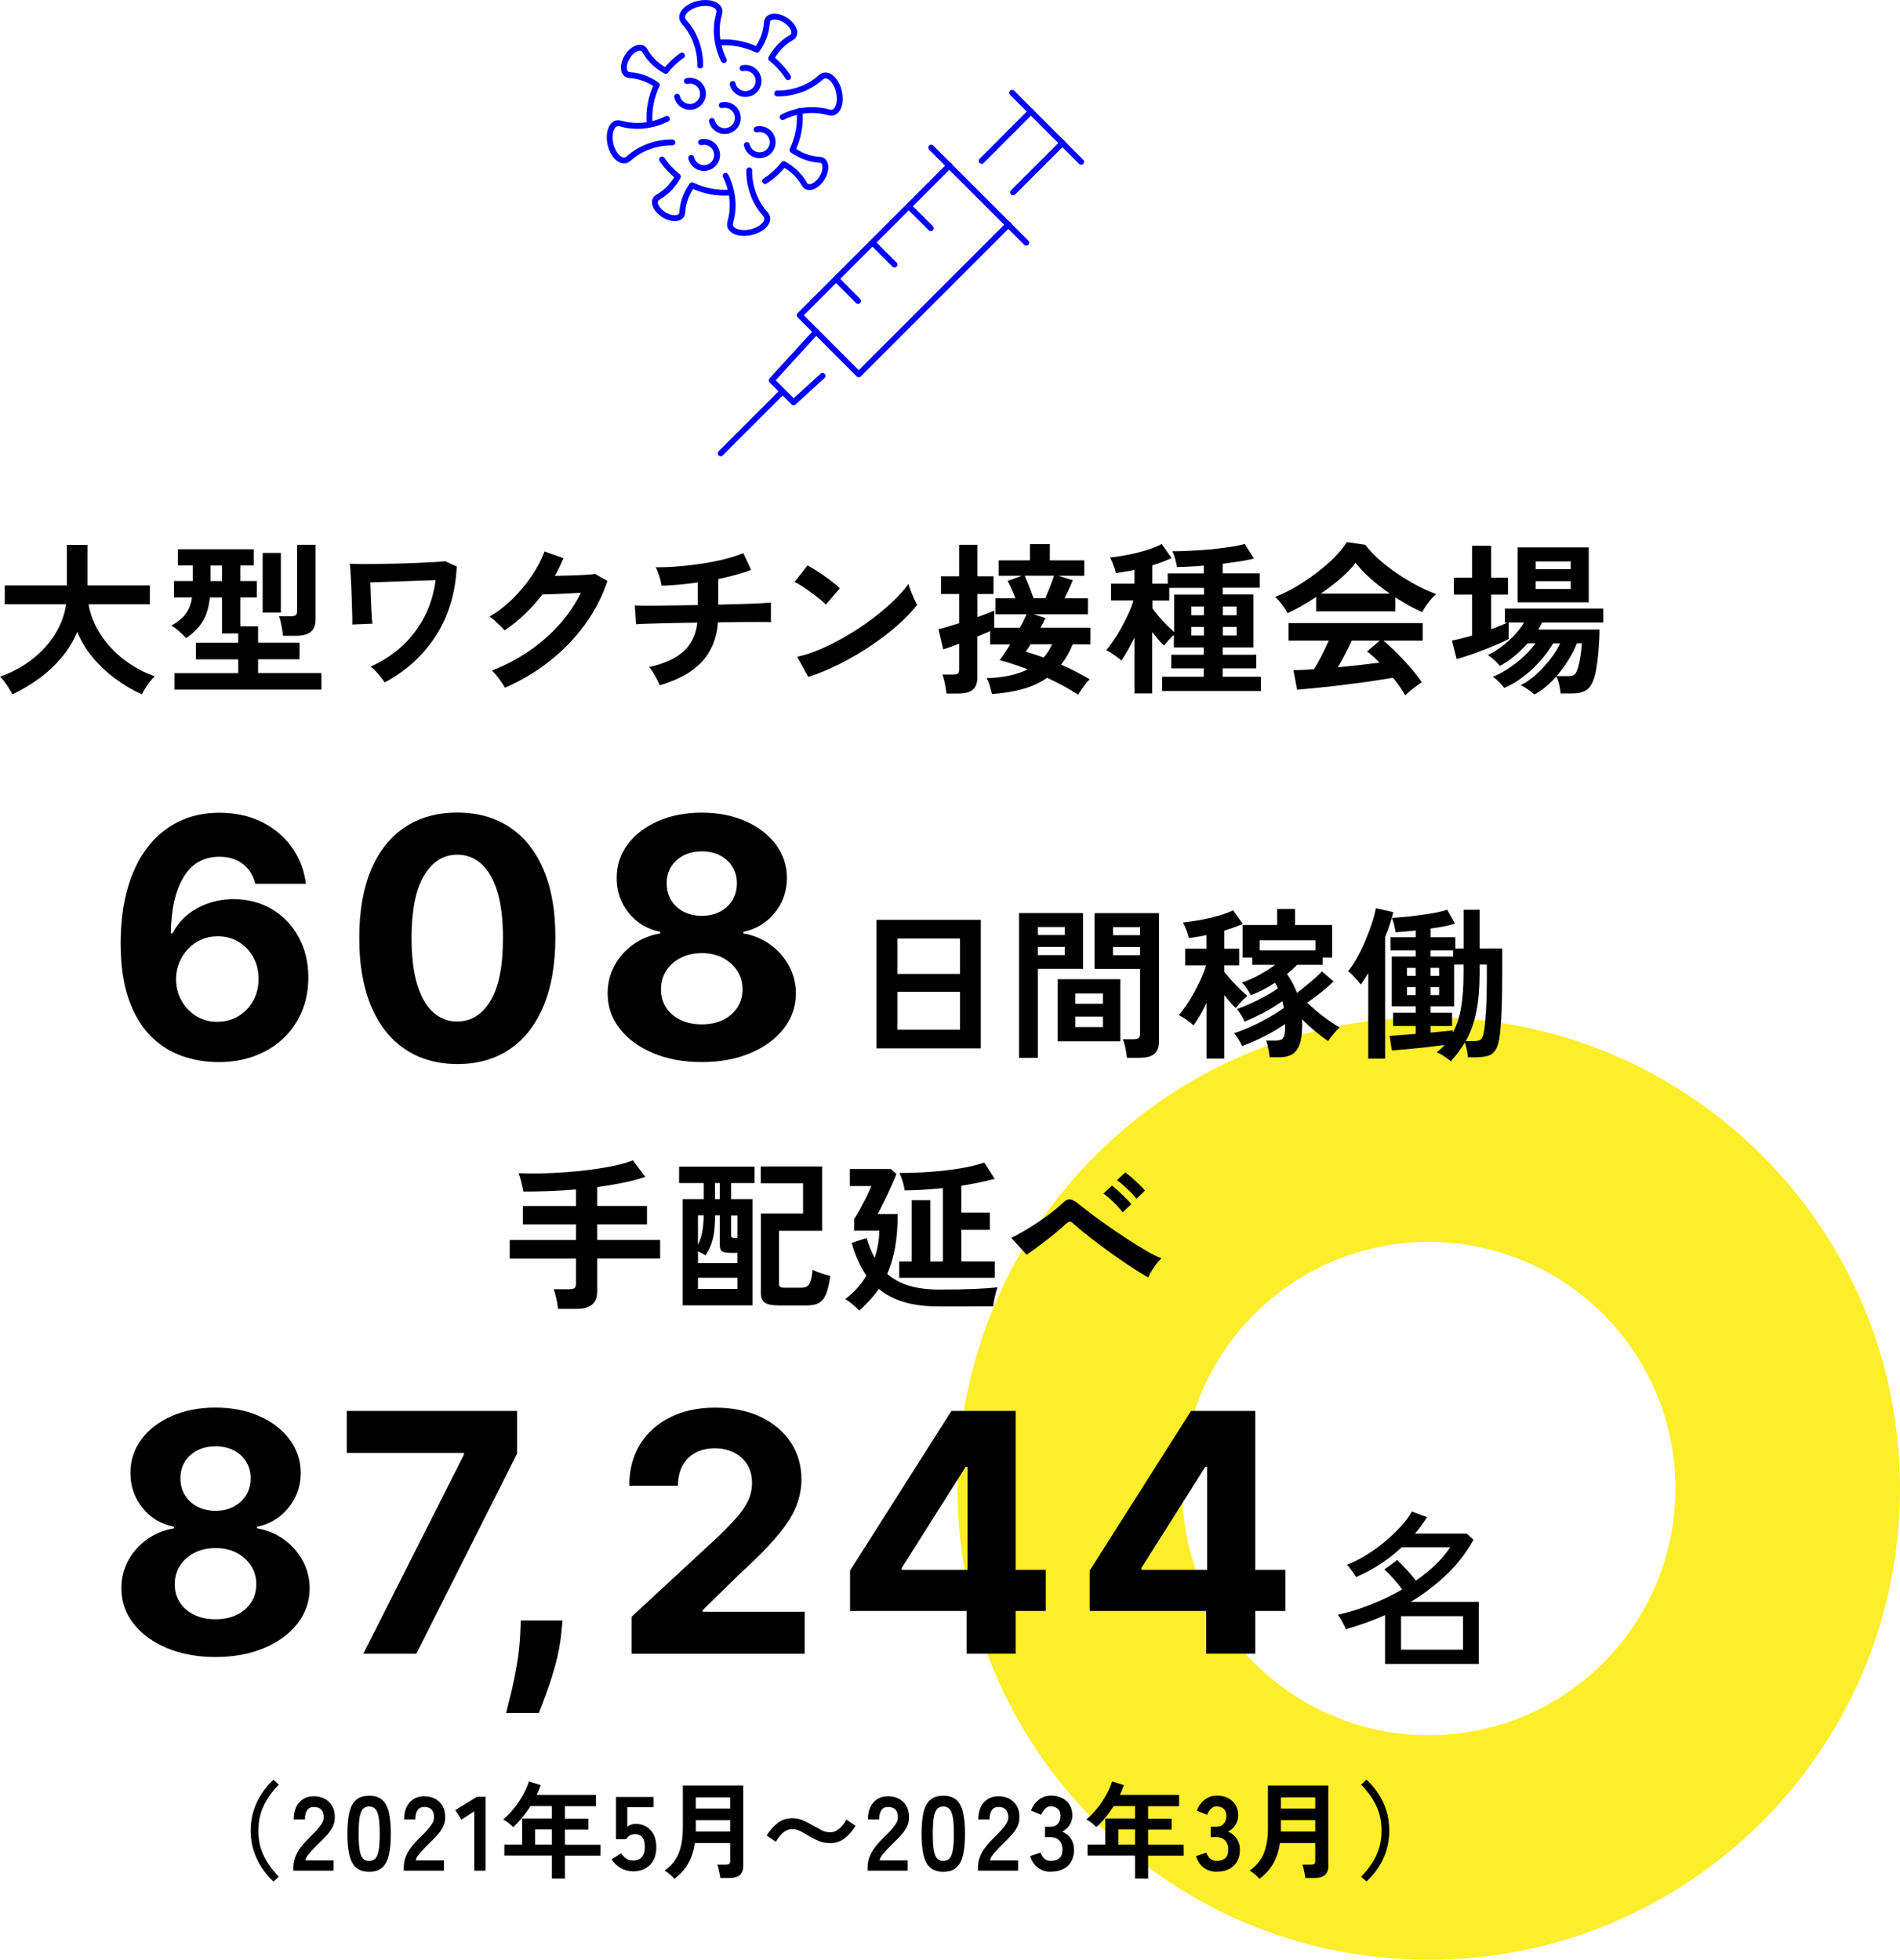 <?xml version="1.0" encoding="UTF-8"?><svg id="_レイヤー_2" xmlns="http://www.w3.org/2000/svg" width="324.44" height="334.66" viewBox="0 0 324.44 334.66"><defs><style>.cls-1{fill:none;stroke:blue;stroke-linecap:round;stroke-linejoin:round;}.cls-2{fill:#fcee2a;}</style></defs><g id="pattern"><path class="cls-2" d="M324.44,254.19c0,44.45-36.03,80.47-80.47,80.47s-80.47-36.03-80.47-80.47,36.03-80.47,80.47-80.47,80.47,36.03,80.47,80.47Zm-80.47-42.12c-23.26,0-42.12,18.86-42.12,42.12s18.86,42.12,42.12,42.12,42.12-18.86,42.12-42.12-18.86-42.12-42.12-42.12Z"/></g><g id="design"><g><path d="M2.13,118.59c-.15-.3-.35-.65-.6-1.05-.25-.4-.51-.78-.78-1.15-.27-.36-.52-.65-.74-.85,2.07-.73,3.91-1.72,5.5-2.97,1.6-1.25,2.89-2.68,3.89-4.28,1-1.61,1.63-3.3,1.89-5.1H.81v-3.22H11.42v-6.92h3.53v6.92h10.64v3.22H15.12c.3,1.75,.96,3.44,1.99,5.05,1.03,1.61,2.34,3.05,3.93,4.3,1.6,1.25,3.38,2.23,5.36,2.94-.24,.24-.51,.55-.8,.92-.29,.37-.56,.76-.81,1.16s-.44,.74-.57,1.02c-1.55-.71-3.04-1.59-4.48-2.65-1.44-1.05-2.73-2.26-3.86-3.61-1.14-1.35-2.04-2.83-2.69-4.44-.65,1.61-1.56,3.09-2.72,4.45-1.16,1.36-2.46,2.57-3.91,3.61-1.45,1.04-2.93,1.92-4.44,2.63Z"/><path d="M29.79,117.77v-2.83h10.89v-2.35h-7.22v-2.83h7.22v-1.6h-2.77v-6.13h-2.07c-.19,1.72-.61,3.1-1.27,4.14-.66,1.05-1.59,1.98-2.79,2.8-.3-.34-.69-.72-1.18-1.16-.49-.44-.93-.76-1.34-.97,1.08-.62,1.9-1.29,2.45-2.02,.55-.73,.91-1.66,1.08-2.8h-3.08v-2.8h3.22v-2.66h-2.55v-2.77h12.94v2.77h-2.27v2.66h2.8v2.8h-2.8v4.93h3.02v2.8h7.08v2.83h-7.08v2.35h10.81v2.83H29.79Zm6.16-18.54h1.96v-2.66h-1.96v2.66Zm8.9,5.38v-10.19h3.11v10.19h-3.11Zm3.47,3.95c-.02-.3-.07-.66-.14-1.09-.08-.43-.16-.85-.25-1.27-.09-.42-.2-.74-.31-.97h2.07c.37,0,.64-.06,.8-.18,.16-.12,.24-.36,.24-.71v-11.31h3.16v12.74c0,.97-.28,1.68-.83,2.13-.55,.45-1.4,.67-2.53,.67h-2.21Z"/><path d="M65.7,116.54c-.3-.43-.66-.9-1.09-1.41-.43-.51-.87-.95-1.32-1.3,2.07-.93,3.89-2.13,5.45-3.58s2.82-3.13,3.78-5.03c.96-1.89,1.58-3.94,1.86-6.15-.73,.02-1.59,.05-2.58,.08-.99,.04-2.01,.08-3.07,.11-1.05,.04-2.07,.07-3.04,.11-.97,.04-1.79,.07-2.46,.08,.02,.62,.04,1.28,.07,1.99,.03,.71,.06,1.41,.08,2.1,.03,.69,.06,1.3,.1,1.83,.04,.53,.07,.91,.11,1.13l-3.44,.14c.02-.26,.02-.74,0-1.44-.02-.7-.04-1.5-.07-2.41-.03-.91-.06-1.81-.1-2.72-.04-.9-.08-1.71-.13-2.41-.05-.7-.09-1.17-.13-1.41,.39,.04,1,.06,1.82,.07,.82,0,1.77,0,2.84-.01,1.07-.02,2.19-.04,3.36-.07,1.17-.03,2.3-.06,3.4-.11,1.1-.05,2.08-.09,2.94-.14,.86-.05,1.51-.1,1.96-.15l1.96,.9c-.24,4.61-1.45,8.58-3.63,11.91-2.17,3.33-5.07,5.96-8.69,7.88Z"/><path d="M86.2,117.44c-.13-.28-.33-.61-.59-.98s-.54-.74-.83-1.11c-.29-.36-.56-.65-.8-.85,2.26-.86,4.36-1.96,6.31-3.29,1.95-1.33,3.69-2.85,5.21-4.55,1.52-1.7,2.75-3.51,3.68-5.43-.78,.04-1.62,.08-2.51,.13-.89,.05-1.69,.08-2.42,.11-.73,.03-1.27,.04-1.62,.04-.92,1.19-1.92,2.31-3.01,3.35-1.09,1.04-2.24,1.96-3.46,2.79-.17-.21-.41-.46-.71-.76-.31-.3-.63-.6-.95-.9-.33-.3-.63-.53-.91-.7,1.38-.8,2.69-1.81,3.92-3.01,1.23-1.2,2.32-2.51,3.28-3.92,.95-1.41,1.68-2.8,2.18-4.19l3.25,1.15c-.22,.52-.46,1.04-.7,1.54s-.5,1-.78,1.48c.8-.02,1.67-.04,2.62-.07,.94-.03,1.81-.06,2.59-.11,.78-.05,1.34-.1,1.68-.15l2.1,1.2c-.88,2.65-2.17,5.14-3.88,7.48-1.71,2.33-3.72,4.42-6.05,6.24-2.32,1.83-4.86,3.33-7.6,4.51Z"/><path d="M112.65,117.02c-.11-.3-.27-.65-.48-1.05-.21-.4-.43-.79-.67-1.18-.24-.38-.47-.68-.67-.88,2.56-.56,4.51-1.45,5.87-2.66,1.35-1.21,2.14-2.86,2.37-4.93-1.62,.02-3.17,.05-4.65,.08s-2.73,.07-3.77,.1c-1.04,.03-1.71,.06-2.03,.1l-.22-3.22c.21,.02,.64,.03,1.3,.04,.66,0,1.49,0,2.48,0,.99,0,2.08-.02,3.28-.04,1.19-.02,2.43-.04,3.7-.06v-3.86c-2.24,.32-4.3,.5-6.19,.56-.04-.3-.11-.65-.22-1.05-.11-.4-.24-.8-.38-1.19-.14-.39-.28-.7-.41-.92,1.21,.02,2.5-.03,3.86-.14,1.36-.11,2.73-.27,4.09-.48,1.36-.21,2.65-.46,3.86-.77,1.21-.31,2.27-.65,3.16-1.02l1.32,2.86c-.75,.3-1.6,.58-2.56,.84-.96,.26-1.97,.5-3.04,.73v4.37c1.46-.04,2.82-.07,4.09-.11,1.27-.04,2.34-.08,3.22-.13,.88-.05,1.44-.09,1.68-.13v3.36c-.28-.02-.86-.03-1.75-.03s-1.96,0-3.23,.01c-1.27,0-2.62,.02-4.06,.04-.22,2.82-1.17,5.1-2.83,6.83-1.66,1.74-4.03,3.04-7.11,3.92Z"/><path d="M141.02,103.24c-.24-.26-.58-.57-1.02-.92-.44-.35-.92-.73-1.46-1.12-.53-.39-1.05-.75-1.55-1.08s-.94-.57-1.32-.74l2.24-2.83c.37,.21,.81,.47,1.32,.78,.5,.32,1.02,.66,1.55,1.04,.53,.37,1.03,.74,1.5,1.11,.47,.36,.84,.69,1.12,.97l-2.38,2.8Zm-3,12.35l-1.9-3.44c1.33-.28,2.72-.74,4.19-1.39,1.47-.64,2.94-1.4,4.41-2.27,1.47-.87,2.87-1.8,4.2-2.8,1.33-1,2.52-2.01,3.6-3.04,1.07-1.03,1.95-2.01,2.62-2.94,.07,.32,.2,.71,.38,1.18,.18,.47,.37,.92,.57,1.36,.21,.44,.38,.78,.53,1.02-.92,1.18-2.06,2.37-3.43,3.57-1.37,1.2-2.89,2.36-4.55,3.47-1.66,1.11-3.4,2.12-5.21,3.04-1.81,.91-3.61,1.66-5.4,2.24Z"/><path d="M184.04,118.59c-.77-.5-1.6-1-2.49-1.48-.9-.49-1.81-.94-2.74-1.37-1.14,.8-2.48,1.43-4.03,1.88-1.55,.45-3.35,.75-5.4,.9-.07-.34-.2-.79-.36-1.37s-.35-1.03-.56-1.34c1.38-.04,2.66-.18,3.84-.43,1.18-.25,2.24-.61,3.19-1.08-.84-.32-1.66-.61-2.46-.88-.8-.27-1.58-.5-2.32-.69,.24-.32,.52-.71,.83-1.19,.31-.48,.63-.98,.97-1.5h-3.44v-2.27c-.28,.13-.61,.28-.98,.43-.37,.16-.77,.32-1.2,.49v6.97c0,.97-.26,1.68-.78,2.11-.52,.44-1.34,.66-2.46,.66h-2.04c-.02-.28-.07-.63-.14-1.05-.07-.42-.16-.83-.25-1.23-.09-.4-.2-.72-.31-.97h1.85c.37,0,.64-.06,.8-.17,.16-.11,.24-.35,.24-.7v-4.4c-.62,.24-1.17,.45-1.65,.62-.49,.17-.85,.29-1.09,.36l-.81-3.44c.41-.09,.93-.23,1.55-.42,.63-.19,1.29-.39,2-.62v-4.98h-3.11v-3.02h3.11v-5.38h3.11v5.38h2.74v3.02h-2.74v3.95c.63-.24,1.2-.46,1.71-.64,.5-.19,.89-.35,1.15-.48v2.94h4.37c.26-.43,.49-.84,.67-1.25,.19-.4,.34-.75,.48-1.05h-5.32v-2.74h3.42c-.19-.5-.41-1.04-.66-1.61-.25-.57-.47-1.02-.66-1.36l2.44-.87h-3.98v-2.63h5.35v-2.77h3.39v2.77h5.88v2.63h-4.45l2.49,.76c-.15,.37-.35,.85-.62,1.41-.26,.57-.52,1.12-.78,1.67h3.98v2.74h-9.27l2.02,.64c-.11,.24-.24,.5-.38,.78-.14,.28-.29,.57-.46,.87h8.51v2.83h-3.02c-.28,.67-.58,1.3-.91,1.88s-.69,1.11-1.08,1.6c.88,.37,1.73,.77,2.55,1.2,.82,.43,1.6,.86,2.35,1.29-.32,.3-.67,.71-1.06,1.25s-.69,.98-.9,1.36Zm-7.56-16.44h2.02c.24-.56,.51-1.21,.8-1.96,.29-.75,.52-1.37,.69-1.88h-5.01c.13,.28,.29,.66,.49,1.15,.2,.49,.39,.98,.57,1.47s.34,.9,.45,1.22Zm1.71,10.14c.58-.62,1.06-1.37,1.46-2.27h-3.67c-.13,.22-.27,.44-.41,.66-.14,.21-.28,.42-.41,.6,.45,.13,.93,.28,1.44,.45,.51,.17,1.04,.35,1.58,.56Z"/><path d="M193.72,118.45v-9.58c-.39,.8-.78,1.55-1.18,2.25s-.75,1.26-1.06,1.69c-.21-.21-.47-.42-.8-.66-.33-.23-.65-.46-.98-.67-.33-.21-.59-.37-.8-.46,.39-.45,.82-1.01,1.27-1.68,.46-.67,.9-1.4,1.34-2.2,.44-.79,.84-1.59,1.2-2.38,.36-.79,.64-1.54,.83-2.23h-3.81v-2.86h3.98v-2.35c-.56,.11-1.11,.21-1.64,.31-.53,.09-1.04,.17-1.53,.22-.07-.37-.21-.83-.42-1.37-.21-.54-.4-.97-.59-1.29,.67-.06,1.41-.15,2.23-.29s1.63-.31,2.46-.52c.83-.21,1.61-.43,2.32-.69,.72-.25,1.33-.52,1.83-.8l1.68,2.41c-.95,.45-2.04,.86-3.28,1.23v3.14h2.63v-1.76h6.16v-1.32c-.84,.07-1.65,.13-2.44,.17-.78,.04-1.49,.07-2.13,.08-.07-.43-.19-.91-.34-1.46-.15-.54-.3-.96-.45-1.26,.62,.02,1.35,0,2.21-.03,.86-.04,1.77-.09,2.73-.15,.96-.06,1.91-.15,2.86-.27,.94-.11,1.81-.23,2.6-.36,.79-.13,1.44-.27,1.95-.42l1.57,2.49c-.71,.19-1.53,.35-2.46,.49s-1.89,.28-2.88,.41v1.62h6.33v2.46h-6.33v1.15h5.26v9.04h-5.26v1.26h5.74v2.32h-5.74v1.43h6.52v2.44h-16.86v-2.44h7.11v-1.43h-5.54v-2.32h5.54v-1.26h-5.1v-2.13c-.28,.24-.59,.55-.92,.91-.34,.36-.59,.67-.76,.91-.3-.26-.62-.6-.97-1.01-.35-.41-.7-.84-1.05-1.29v10.47h-3.08Zm6.78-10.53v-6.38h5.1v-1.15h-5.94v2.16h-2.86v1.34c.24,.35,.58,.79,1.01,1.3,.43,.51,.89,1.01,1.37,1.5,.48,.49,.92,.9,1.32,1.23Zm2.91-2.86h2.18v-1.48h-2.18v1.48Zm0,3.47h2.18v-1.48h-2.18v1.48Zm5.4-3.47h2.35v-1.48h-2.35v1.48Zm0,3.47h2.35v-1.48h-2.35v1.48Z"/><path d="M219.86,104.7c-.13-.26-.32-.57-.56-.92-.24-.35-.5-.7-.78-1.04-.28-.34-.54-.61-.78-.81,1.16-.45,2.35-1.03,3.57-1.75,1.22-.72,2.4-1.51,3.54-2.38,1.14-.87,2.16-1.75,3.05-2.66s1.59-1.76,2.07-2.56l3.16,.45c.6,.8,1.36,1.62,2.3,2.46,.93,.84,1.96,1.64,3.07,2.39,1.11,.76,2.24,1.44,3.4,2.06,1.16,.62,2.27,1.12,3.33,1.51-.28,.22-.58,.53-.9,.91-.32,.38-.61,.77-.88,1.16-.27,.39-.47,.73-.6,1.01-.73-.32-1.48-.69-2.25-1.12-.77-.43-1.55-.9-2.34-1.4v2.38h-13.52v-2.46c-.86,.58-1.71,1.11-2.55,1.58-.84,.48-1.61,.87-2.32,1.19Zm20.1,14.06c-.22-.43-.52-.91-.88-1.43-.36-.52-.77-1.05-1.22-1.6-.86,.15-1.85,.31-2.97,.48s-2.31,.34-3.56,.5-2.49,.32-3.71,.46c-1.22,.14-2.36,.26-3.42,.36-1.05,.1-1.96,.18-2.7,.24l-.64-3.33c.41,0,.92-.01,1.53-.04,.61-.03,1.26-.07,1.97-.13,.43-.65,.87-1.43,1.33-2.32,.46-.9,.86-1.75,1.22-2.55h-6.89v-3h22.93v3h-6.75c.5,.39,1.06,.89,1.68,1.48,.62,.6,1.24,1.24,1.88,1.92,.63,.68,1.22,1.35,1.75,2,.53,.65,.96,1.22,1.27,1.71-.24,.15-.55,.36-.92,.64-.37,.28-.74,.56-1.09,.85-.35,.29-.63,.54-.81,.74Zm-14.45-17.39h11.82c-1.14-.78-2.22-1.63-3.25-2.53-1.03-.91-1.9-1.82-2.6-2.73-.63,.84-1.48,1.72-2.55,2.65s-2.2,1.8-3.42,2.62Zm2.97,12.57c1.25-.11,2.49-.24,3.72-.38s2.35-.28,3.36-.41c-.8-.82-1.51-1.46-2.13-1.9l2.18-1.85h-4.79c-.32,.73-.69,1.49-1.11,2.28s-.84,1.54-1.25,2.25Z"/><path d="M262,118.59c-.13-.13-.35-.31-.64-.53-.3-.22-.61-.44-.92-.64-.32-.21-.58-.35-.78-.42,.9-.43,1.79-1.05,2.67-1.85,.89-.8,1.69-1.68,2.42-2.62,.73-.94,1.28-1.83,1.65-2.67h-1.2c-.58,1.01-1.31,2.01-2.2,3.01-.89,1-1.86,1.9-2.91,2.7-1.05,.8-2.13,1.44-3.23,1.9-.11-.17-.29-.38-.53-.64-.24-.26-.49-.51-.76-.76-.26-.24-.49-.41-.67-.5,.82-.32,1.7-.78,2.63-1.39,.93-.61,1.82-1.29,2.65-2.06,.83-.77,1.5-1.52,2-2.27h-1.32c-.71,.8-1.47,1.54-2.28,2.21s-1.63,1.22-2.45,1.65c-.19-.26-.5-.59-.94-.98-.44-.39-.82-.68-1.13-.87,.78-.37,1.57-.86,2.37-1.46,.79-.6,1.53-1.26,2.2-1.97,.67-.72,1.21-1.43,1.62-2.14h-2.63v2.83c-.45,.24-1.05,.53-1.81,.85-.76,.33-1.56,.66-2.42,.99-.86,.34-1.7,.64-2.52,.92-.82,.28-1.53,.5-2.13,.67l-.81-3.16c.49-.09,1.02-.21,1.61-.36,.59-.15,1.2-.32,1.83-.5v-7h-3.11v-2.88h3.11v-5.46h3.25v5.46h2.88v2.88h-2.88v5.91c.54-.21,1.05-.4,1.54-.59,.49-.19,.91-.37,1.26-.56h-.45v-2.38h16.8v2.38h-10.44c-.09,.19-.2,.38-.31,.59-.11,.21-.23,.41-.36,.62h10.47c0,.54-.02,1.19-.06,1.96-.04,.77-.1,1.56-.18,2.39s-.19,1.61-.31,2.35-.28,1.35-.46,1.83c-.32,.9-.76,1.52-1.32,1.86-.56,.35-1.34,.52-2.35,.52h-1.96c-.04-.45-.12-.95-.25-1.51-.13-.56-.29-1.02-.48-1.37-.58,.63-1.19,1.22-1.82,1.75-.63,.53-1.28,.97-1.93,1.3Zm-2.86-15.74v-9.38h12.15v9.38h-12.15Zm3.08-5.66h5.99v-1.32h-5.99v1.32Zm0,3.39h5.99v-1.34h-5.99v1.34Zm3.58,14.87h1.96c.43,0,.76-.06,.98-.18,.22-.12,.41-.39,.56-.8,.13-.32,.26-.76,.38-1.33,.12-.57,.22-1.16,.29-1.76,.07-.61,.12-1.12,.14-1.53h-.84c-.37,.95-.86,1.91-1.47,2.88-.61,.97-1.27,1.88-2,2.72Z"/></g><g><path d="M37.15,181.36c-2.13-.01-4.19-.37-6.16-1.07-1.98-.7-3.75-1.84-5.31-3.42-1.57-1.58-2.8-3.67-3.71-6.27-.91-2.6-1.37-5.8-1.37-9.59,.01-3.48,.42-6.6,1.2-9.34,.79-2.75,1.92-5.08,3.4-6.99s3.25-3.38,5.31-4.38c2.06-1.01,4.38-1.51,6.94-1.51,2.77,0,5.21,.54,7.33,1.61s3.82,2.53,5.11,4.36c1.29,1.84,2.07,3.89,2.34,6.17h-8.64c-.34-1.44-1.05-2.58-2.12-3.4-1.08-.82-2.42-1.23-4.01-1.23-2.7,0-4.75,1.17-6.14,3.52s-2.11,5.54-2.14,9.57h.28c.62-1.23,1.46-2.28,2.52-3.15,1.06-.87,2.27-1.54,3.62-2,1.36-.47,2.79-.7,4.3-.7,2.46,0,4.64,.58,6.56,1.73,1.92,1.15,3.43,2.74,4.53,4.75,1.11,2.01,1.66,4.31,1.66,6.9,0,2.81-.65,5.3-1.95,7.49-1.3,2.19-3.12,3.9-5.45,5.13-2.33,1.23-5.03,1.85-8.11,1.83Zm-.04-6.88c1.35,0,2.56-.32,3.62-.97,1.07-.65,1.9-1.52,2.51-2.63,.61-1.11,.91-2.35,.91-3.72s-.3-2.61-.9-3.7c-.6-1.09-1.43-1.96-2.48-2.61-1.05-.65-2.25-.97-3.6-.97-1.01,0-1.95,.19-2.8,.57-.86,.38-1.61,.9-2.25,1.58-.64,.67-1.14,1.45-1.51,2.34-.36,.88-.55,1.83-.55,2.82,0,1.34,.31,2.56,.92,3.66,.61,1.11,1.45,1.99,2.51,2.65,1.06,.66,2.26,.99,3.61,.99Z"/><path d="M78.09,181.7c-3.48-.01-6.47-.87-8.98-2.57s-4.43-4.16-5.77-7.39c-1.34-3.23-2.01-7.1-1.99-11.64,0-4.52,.67-8.37,2.01-11.56,1.34-3.18,3.27-5.61,5.77-7.28,2.5-1.67,5.49-2.5,8.96-2.5s6.45,.84,8.96,2.51c2.5,1.67,4.43,4.1,5.78,7.28,1.35,3.18,2.02,7.03,2,11.55,0,4.55-.67,8.43-2.01,11.66-1.34,3.23-3.26,5.69-5.76,7.39-2.5,1.7-5.49,2.55-8.97,2.55Zm0-7.27c2.38,0,4.27-1.19,5.69-3.58,1.42-2.39,2.12-5.97,2.1-10.75,0-3.14-.32-5.76-.96-7.85-.64-2.09-1.54-3.66-2.71-4.72-1.17-1.05-2.54-1.58-4.12-1.58-2.36,0-4.25,1.18-5.67,3.54-1.42,2.36-2.13,5.9-2.15,10.61,0,3.19,.32,5.84,.96,7.97,.64,2.13,1.55,3.72,2.72,4.78,1.17,1.06,2.55,1.59,4.13,1.59Z"/><path d="M119.83,181.36c-3.12,0-5.89-.51-8.31-1.53-2.42-1.02-4.32-2.41-5.7-4.18-1.38-1.77-2.06-3.77-2.06-6.01,0-1.73,.39-3.32,1.18-4.77,.79-1.45,1.87-2.66,3.23-3.62,1.36-.96,2.89-1.58,4.57-1.85v-.28c-2.21-.45-4.01-1.52-5.38-3.23-1.38-1.71-2.06-3.69-2.06-5.96,0-2.15,.63-4.06,1.88-5.74,1.25-1.68,2.98-3,5.17-3.97,2.19-.96,4.69-1.45,7.48-1.45s5.29,.49,7.48,1.46,3.92,2.3,5.17,3.98,1.89,3.59,1.9,5.72c-.01,2.28-.72,4.27-2.11,5.97s-3.17,2.77-5.34,3.22v.28c1.66,.27,3.17,.89,4.52,1.85,1.36,.96,2.44,2.17,3.24,3.62,.8,1.45,1.21,3.04,1.22,4.77-.01,2.24-.71,4.24-2.08,6.01-1.38,1.77-3.28,3.16-5.7,4.18-2.42,1.02-5.19,1.53-8.31,1.53Zm0-6.44c1.39,0,2.6-.25,3.64-.76,1.04-.51,1.85-1.21,2.44-2.11,.59-.9,.88-1.93,.88-3.11s-.3-2.26-.91-3.19c-.61-.92-1.43-1.65-2.47-2.19s-2.23-.8-3.58-.8-2.53,.27-3.58,.8c-1.05,.53-1.88,1.26-2.48,2.19-.6,.92-.9,1.99-.9,3.19s.29,2.21,.87,3.11c.58,.9,1.4,1.6,2.45,2.11,1.05,.51,2.27,.76,3.64,.76Zm0-18.52c1.16,0,2.19-.24,3.1-.71,.9-.47,1.61-1.13,2.13-1.96,.51-.84,.77-1.8,.77-2.89s-.26-2.03-.77-2.84c-.51-.82-1.21-1.46-2.1-1.92-.89-.47-1.93-.7-3.12-.7s-2.21,.23-3.12,.7c-.9,.47-1.61,1.11-2.12,1.92-.51,.82-.76,1.76-.76,2.84s.26,2.06,.77,2.89c.51,.84,1.22,1.49,2.13,1.96,.9,.47,1.94,.71,3.1,.71Z"/></g><g><path d="M149.67,179.02v-21.95h17.81v21.95h-17.81Zm3.56-12.71h10.7v-6.05h-10.7v6.05Zm0,9.52h10.7v-6.47h-10.7v6.47Z"/><path d="M174,180.64v-24.72h10.95v9.52h-7.73v15.2h-3.22Zm3.22-20.97h4.59v-1.37h-4.59v1.37Zm0,3.42h4.59v-1.4h-4.59v1.4Zm3.39,14.73v-10.61h10.7v10.61h-10.7Zm3-6.41h4.73v-1.76h-4.73v1.76Zm0,3.98h4.73v-1.79h-4.73v1.79Zm8.82,5.24c-.02-.3-.07-.65-.14-1.05-.07-.4-.16-.79-.25-1.18-.09-.38-.2-.7-.31-.94h1.88c.37,0,.64-.07,.81-.2,.17-.13,.25-.35,.25-.67v-11.14h-7.76v-9.52h11v21.87c0,.97-.26,1.68-.77,2.14-.51,.46-1.35,.69-2.51,.69h-2.21Zm-2.38-20.94h4.62v-1.37h-4.62v1.37Zm0,3.42h4.62v-1.4h-4.62v1.4Z"/><path d="M206.03,180.76v-9.49c-.37,.77-.76,1.48-1.15,2.16-.39,.67-.76,1.23-1.09,1.68-.3-.32-.7-.64-1.19-.98s-.93-.6-1.3-.78c.39-.45,.82-1.01,1.27-1.68,.46-.67,.91-1.4,1.34-2.2,.44-.79,.84-1.59,1.2-2.38,.36-.79,.64-1.54,.83-2.23h-3.56v-2.86h3.64v-2.32c-.52,.11-1.04,.21-1.54,.29s-1,.15-1.48,.21c-.07-.37-.21-.82-.41-1.34-.2-.52-.4-.96-.6-1.32,.93-.09,1.92-.23,2.95-.42s2.05-.42,3.04-.7c.99-.28,1.85-.6,2.58-.95l1.65,2.32c-.92,.41-1.97,.79-3.16,1.15v3.08h2.55v2.86h-2.55v1.09c.34,.41,.74,.89,1.22,1.43,.48,.54,.96,1.05,1.46,1.53s.92,.85,1.27,1.13c-.17,.13-.38,.33-.64,.59s-.51,.53-.76,.8c-.24,.27-.44,.51-.59,.71-.28-.26-.59-.59-.94-.99-.35-.4-.69-.82-1.02-1.25v10.86h-3.02Zm10.78-.2c-.02-.26-.06-.57-.13-.94s-.14-.72-.22-1.08c-.08-.35-.17-.63-.27-.84h1.57c.39,0,.71-.05,.97-.15s.44-.34,.56-.71c.12-.37,.17-.97,.15-1.79v-.2c-1.06,.75-2.26,1.46-3.58,2.13-1.33,.67-2.59,1.22-3.78,1.65-.11-.32-.31-.7-.59-1.15-.28-.45-.53-.8-.76-1.06,.9-.28,1.85-.65,2.87-1.11,1.02-.46,2.02-.97,3.01-1.53,.99-.56,1.86-1.11,2.6-1.65-.02-.21-.05-.41-.1-.6-.05-.2-.09-.39-.13-.57-.91,.65-1.95,1.29-3.09,1.9-1.15,.62-2.27,1.15-3.37,1.6-.09-.26-.28-.62-.56-1.09-.28-.47-.53-.82-.76-1.06,.77-.26,1.57-.58,2.41-.97,.84-.38,1.67-.8,2.48-1.25,.81-.45,1.53-.89,2.14-1.32-.07-.15-.15-.31-.24-.48s-.17-.33-.27-.48c-.65,.43-1.33,.83-2.03,1.19-.7,.36-1.4,.69-2.11,.97-.13-.32-.35-.7-.66-1.15-.31-.45-.59-.79-.85-1.04,.97-.32,1.96-.75,2.95-1.3,1-.55,1.91-1.12,2.73-1.72h-3.92v-1.23h-1.65v-5.57h5.91v-2.74h3.05v2.74h6.33v5.57h-1.6v1.23h-4.4c-.26,.28-.53,.55-.81,.8-.28,.25-.58,.51-.9,.77,.71,.99,1.28,2.06,1.71,3.22,.45-.34,.94-.72,1.47-1.16,.53-.44,1.05-.88,1.55-1.32,.5-.44,.92-.84,1.26-1.19l1.96,1.71c-.58,.58-1.28,1.19-2.1,1.85-.82,.65-1.62,1.25-2.41,1.79,1.72,1.62,3.57,3.03,5.54,4.23-.34,.3-.69,.68-1.06,1.13-.37,.46-.67,.85-.9,1.19-.69-.47-1.42-1.02-2.2-1.67-.77-.64-1.53-1.33-2.25-2.06,.02,.17,.03,.33,.03,.49v.49c0,1.42-.15,2.53-.45,3.33-.3,.8-.73,1.37-1.3,1.69-.57,.33-1.27,.49-2.11,.49h-1.71Zm-1.71-18.28h9.52v-1.71h-9.52v1.71Z"/><path d="M233.64,180.78v-14.62c-.22,.37-.44,.73-.66,1.06-.21,.34-.42,.63-.63,.9-.13-.19-.33-.43-.59-.73-.26-.3-.54-.6-.83-.9-.29-.3-.54-.51-.74-.64,.54-.65,1.07-1.44,1.58-2.37,.51-.92,.98-1.9,1.41-2.93,.43-1.03,.8-2.02,1.11-2.97,.31-.95,.53-1.78,.66-2.49l2.97,.67c-.15,.62-.34,1.28-.57,2-.23,.72-.51,1.46-.83,2.23v20.78h-2.88Zm14.11,.45c-.32-.26-.7-.55-1.16-.87-.46-.32-.87-.53-1.25-.64,.24-.21,.48-.42,.7-.63,.22-.21,.43-.43,.62-.66-.9,.13-1.91,.26-3.04,.39-1.13,.13-2.22,.24-3.28,.34-1.06,.09-1.95,.17-2.67,.22l-.39-2.49c.45-.04,1.07-.08,1.88-.14,.8-.06,1.66-.12,2.58-.2v-1.34h-3.86v-2.27h3.86v-1.09h-4.09v-8.51h4.09v-1.06h-4.31v-2.24h4.31v-1.15c-.63,.07-1.25,.14-1.83,.18s-1.12,.09-1.61,.13c-.04-.34-.12-.75-.24-1.25s-.25-.89-.38-1.19c.6-.04,1.33-.1,2.2-.18,.87-.08,1.78-.19,2.73-.32,.95-.13,1.83-.27,2.63-.43,.8-.16,1.43-.32,1.88-.49l1.34,2.38c-1.1,.34-2.49,.62-4.17,.84v1.48h4.23v1.93h1.4v-6.61h2.74v6.61h3.86v4.59c0,2.33-.04,4.36-.11,6.09-.07,1.73-.18,3.09-.31,4.1-.13,1.12-.36,1.95-.69,2.49-.33,.54-.78,.9-1.36,1.06s-1.32,.25-2.21,.25h-1.18c-.02-.34-.08-.76-.18-1.26-.1-.5-.22-.93-.35-1.29-.65,1.12-1.45,2.19-2.38,3.22Zm-7.5-14.59h1.48v-1.37h-1.48v1.37Zm0,3.28h1.48v-1.37h-1.48v1.37Zm4.03-6.58h3.86v-1.06h-3.86v1.06Zm0,12.99c.77-.07,1.49-.14,2.17-.21,.68-.06,1.23-.13,1.64-.18v.39c.65-1.21,1.12-2.64,1.4-4.27,.28-1.63,.42-3.61,.42-5.92v-1.43h-1.6v7.14h-4.03v1.09h3.67v2.27h-3.67v1.12Zm0-9.69h1.46v-1.37h-1.46v1.37Zm0,3.28h1.46v-1.37h-1.46v1.37Zm5.99,7.87h1.32c.65,0,1.09-.11,1.32-.34,.22-.22,.4-.74,.53-1.54,.11-.71,.21-1.83,.31-3.37,.09-1.54,.14-3.53,.14-5.98v-1.85h-1.23v1.43c0,2.5-.18,4.69-.55,6.55-.36,1.87-.98,3.57-1.83,5.1Z"/></g><g><path d="M36.8,282.95c-3.12,0-5.89-.51-8.31-1.53-2.42-1.02-4.32-2.41-5.7-4.18-1.38-1.77-2.06-3.77-2.06-6.01,0-1.73,.39-3.32,1.18-4.77,.79-1.45,1.87-2.66,3.23-3.62,1.36-.96,2.89-1.58,4.57-1.85v-.28c-2.21-.45-4.01-1.52-5.38-3.23-1.38-1.71-2.06-3.69-2.06-5.96,0-2.15,.63-4.06,1.88-5.74,1.25-1.68,2.98-3,5.17-3.97,2.19-.96,4.69-1.45,7.48-1.45s5.29,.49,7.48,1.46,3.92,2.3,5.17,3.98,1.89,3.59,1.9,5.72c-.01,2.28-.72,4.27-2.11,5.97s-3.17,2.77-5.34,3.22v.28c1.66,.27,3.17,.89,4.52,1.85,1.36,.96,2.44,2.17,3.24,3.62,.8,1.45,1.21,3.04,1.22,4.77-.01,2.24-.71,4.24-2.08,6.01-1.38,1.77-3.28,3.16-5.7,4.18-2.42,1.02-5.19,1.53-8.31,1.53Zm0-6.44c1.39,0,2.6-.25,3.64-.76,1.04-.51,1.85-1.21,2.44-2.11,.59-.9,.88-1.93,.88-3.11s-.3-2.26-.91-3.19c-.61-.92-1.43-1.65-2.47-2.19s-2.23-.8-3.58-.8-2.53,.27-3.58,.8c-1.05,.53-1.88,1.26-2.48,2.19-.6,.92-.9,1.99-.9,3.19s.29,2.21,.87,3.11c.58,.9,1.4,1.6,2.45,2.11,1.05,.51,2.27,.76,3.64,.76Zm0-18.52c1.16,0,2.19-.24,3.1-.71,.9-.47,1.61-1.13,2.13-1.96,.51-.84,.77-1.8,.77-2.89s-.26-2.03-.77-2.84c-.51-.82-1.21-1.46-2.1-1.92-.89-.47-1.93-.7-3.12-.7s-2.21,.23-3.12,.7c-.9,.47-1.61,1.11-2.12,1.92-.51,.82-.76,1.76-.76,2.84s.26,2.06,.77,2.89c.51,.84,1.22,1.49,2.13,1.96,.9,.47,1.94,.71,3.1,.71Z"/><path d="M62.04,282.39l17.19-34.01v-.28h-20.02v-7.17h29.09v7.27l-17.21,34.19h-9.05Z"/><path d="M96.06,276.72l-.22,2.23c-.18,1.78-.51,3.56-1,5.33-.49,1.77-1.01,3.38-1.54,4.83-.53,1.44-.96,2.58-1.29,3.4h-5.59c.2-.8,.48-1.91,.83-3.33,.35-1.42,.68-3.02,.99-4.79,.31-1.77,.51-3.57,.59-5.4l.1-2.27h7.12Z"/><path d="M107.86,282.39v-6.32l14.76-13.66c1.25-1.21,2.31-2.31,3.17-3.28s1.51-1.93,1.95-2.86,.67-1.95,.67-3.05c0-1.21-.28-2.26-.83-3.15s-1.31-1.57-2.27-2.04-2.04-.72-3.26-.72-2.38,.26-3.32,.77c-.94,.51-1.67,1.25-2.19,2.21-.51,.96-.77,2.1-.77,3.42h-8.32c0-2.71,.61-5.07,1.84-7.06,1.23-2,2.95-3.54,5.16-4.64,2.21-1.09,4.76-1.64,7.65-1.64s5.56,.52,7.76,1.57c2.21,1.05,3.92,2.49,5.15,4.34,1.23,1.85,1.84,3.97,1.84,6.36,0,1.57-.31,3.11-.92,4.64-.61,1.52-1.7,3.22-3.27,5.07-1.57,1.86-3.77,4.08-6.62,6.67l-6.05,5.93v.28h17.41v7.17h-29.55Z"/><path d="M145.15,275.1v-6.9l17.31-27.27h5.95v9.55h-3.52l-10.91,17.27v.32h24.59v7.02h-33.42Zm19.9,7.29v-9.39l.16-3.06v-29.01h8.22v41.45h-8.38Z"/><path d="M186.07,275.1v-6.9l17.31-27.27h5.95v9.55h-3.52l-10.91,17.27v.32h24.59v7.02h-33.42Zm19.9,7.29v-9.39l.16-3.06v-29.01h8.22v41.45h-8.38Z"/></g><g><path d="M95.29,223.54c-.02-.32-.07-.69-.15-1.12-.08-.43-.18-.85-.28-1.26-.1-.41-.21-.75-.32-1.01h2.72c.39,0,.67-.07,.84-.2,.17-.13,.25-.38,.25-.76v-4.26h-11.31v-3.19h11.31v-2.66h-9.07v-3.14h9.07v-2.83c-1.51,.13-3.03,.22-4.55,.28-1.52,.06-3,.08-4.44,.08-.07-.45-.19-.98-.34-1.6-.15-.62-.31-1.13-.48-1.54,1.19,.06,2.49,.07,3.89,.04,1.4-.03,2.84-.1,4.31-.21,1.47-.11,2.92-.26,4.33-.45,1.41-.19,2.72-.41,3.92-.67,1.2-.26,2.23-.56,3.09-.9l2.1,2.83c-1.16,.39-2.44,.73-3.84,1.01-1.4,.28-2.86,.52-4.37,.73v3.22h8.51v3.14h-8.51v2.66h10.75v3.19h-10.75v5.6c0,1.04-.3,1.81-.9,2.28-.6,.48-1.5,.71-2.72,.71h-3.08Z"/><path d="M116.58,222.9v-18.14h3.58v-2.74h-4.2v-2.8h12.88v2.8h-4v2.74h3.67v18.14h-11.93Zm2.6-7.2h6.75v-1.76h-1.23c-.63,0-1.09-.08-1.37-.25-.28-.17-.42-.51-.42-1.04v-5.1h-.81c0,1.18-.06,2.17-.18,2.97-.12,.8-.3,1.5-.53,2.1-.23,.6-.54,1.19-.91,1.76-.17-.11-.37-.23-.6-.36-.23-.13-.46-.24-.69-.34v2.02Zm0-3.16c.32-.62,.56-1.3,.71-2.06,.16-.76,.25-1.73,.27-2.93h-.98v4.98Zm0,7.56h6.75v-1.9h-6.75v1.9Zm2.91-15.34h.81v-2.74h-.81v2.74Zm3.39,6.64h.45v-3.84h-1.09v3.33c0,.24,.05,.39,.14,.43,.09,.05,.26,.07,.5,.07Zm7.36,11.51c-1.06,0-1.82-.16-2.25-.48-.44-.32-.66-.85-.66-1.6v-13.61h7.2v-5.15h-7.22v-2.88h10.47v10.98h-7.36v9.02c0,.26,.06,.44,.18,.55,.12,.1,.38,.15,.77,.15h2.83c.69,0,1.16-.21,1.41-.63s.43-1.23,.55-2.42c.22,.11,.52,.24,.88,.38,.36,.14,.74,.27,1.13,.38,.39,.11,.73,.21,1.01,.28-.19,1.34-.43,2.38-.73,3.11-.3,.73-.71,1.23-1.23,1.51-.52,.28-1.21,.42-2.07,.42h-4.9Z"/><path d="M146.75,223.82c-.26-.28-.63-.63-1.12-1.04s-.91-.73-1.29-.95c.71-.54,1.37-1.14,1.99-1.81,.62-.66,1.16-1.4,1.62-2.2-1.06-1.51-1.9-3.38-2.52-5.6l2.55-.81c.19,.64,.4,1.24,.63,1.81,.23,.57,.48,1.1,.74,1.58,.24-.71,.43-1.45,.57-2.23,.14-.77,.22-1.58,.24-2.42h-4.31v-1.96c.28-.43,.61-.99,.99-1.68,.38-.69,.75-1.4,1.11-2.13,.35-.73,.63-1.34,.84-1.85h-3.67v-2.91h6.97l.98,.84c-.19,.49-.42,1.05-.7,1.69s-.58,1.3-.9,1.97-.62,1.29-.9,1.85-.51,1.01-.7,1.34h3.42c0,2.13-.15,4.03-.45,5.7-.3,1.67-.75,3.18-1.34,4.52,1.06,.93,2.33,1.61,3.79,2.04,1.47,.43,3.16,.64,5.08,.64,2.39,0,4.42-.04,6.1-.11,1.68-.07,2.97-.17,3.86-.28-.07,.21-.17,.51-.28,.92-.11,.41-.21,.83-.29,1.25s-.14,.78-.15,1.08c-.52,0-1.19,0-2,.01-.81,0-1.68,.01-2.59,.01h-4.79c-2.18,0-4.12-.24-5.8-.73-1.68-.49-3.14-1.24-4.37-2.27-.9,1.31-2.01,2.54-3.33,3.7Zm6.8-5.6v-2.8h2.13v-10.47h3.19v10.47h2.13v-12.54c-2.5,.26-4.68,.39-6.52,.39-.04-.3-.11-.64-.21-1.04-.1-.39-.22-.77-.35-1.13-.13-.36-.24-.63-.34-.8,1.83,0,3.63-.07,5.4-.2,1.77-.13,3.44-.33,5-.59,1.56-.26,2.93-.59,4.1-.98l1.76,2.77c-.78,.22-1.67,.43-2.65,.63-.98,.2-1.99,.38-3.04,.55v4.59h4.87v2.94h-4.87v5.4h5.71v2.8h-16.32Z"/><path d="M196.08,218.14c-.62-.34-1.36-.78-2.23-1.34-.87-.56-1.79-1.18-2.77-1.86-.98-.68-1.96-1.38-2.93-2.1-.97-.72-1.88-1.41-2.72-2.09-.84-.67-1.54-1.26-2.1-1.76-.28-.26-.49-.39-.64-.39s-.35,.11-.62,.34c-.58,.54-1.25,1.12-2.02,1.75-.77,.63-1.55,1.25-2.37,1.86-.81,.62-1.6,1.19-2.37,1.71l-2.63-2.88c.56-.26,1.24-.63,2.04-1.09,.8-.47,1.63-.98,2.48-1.55,.85-.57,1.65-1.14,2.39-1.71s1.35-1.09,1.82-1.55c.47-.48,.9-.71,1.3-.67,.4,.04,.86,.28,1.39,.73,.43,.35,1.07,.85,1.92,1.5,.85,.64,1.81,1.35,2.9,2.11,1.08,.77,2.2,1.53,3.35,2.28s2.25,1.44,3.3,2.06c1.05,.62,1.97,1.08,2.76,1.4-.26,.21-.55,.51-.85,.91-.31,.4-.59,.82-.85,1.25-.26,.43-.45,.8-.56,1.12Zm-4.37-11.12c-.41-.54-.93-1.12-1.57-1.74-.63-.62-1.2-1.1-1.71-1.46l1.43-1.37c.3,.21,.66,.51,1.09,.91,.43,.4,.85,.81,1.27,1.22,.42,.41,.74,.76,.97,1.04l-1.48,1.4Zm2.35-2.32c-.41-.54-.94-1.12-1.6-1.72-.65-.61-1.23-1.09-1.74-1.44l1.43-1.34c.3,.21,.66,.5,1.09,.88,.43,.38,.86,.78,1.29,1.19,.43,.41,.76,.76,.98,1.04l-1.46,1.4Z"/></g><path d="M236.51,284.14v-8.34c-1.07,.48-2.18,.92-3.31,1.32-1.13,.4-2.26,.77-3.39,1.09-.08-.21-.2-.48-.36-.8-.16-.33-.34-.65-.52-.96-.18-.32-.35-.55-.5-.7,1.92-.44,3.81-1.03,5.69-1.77,1.88-.74,3.65-1.6,5.32-2.57-.4-.54-.89-1.14-1.47-1.8-.58-.66-1.1-1.19-1.58-1.6l2.19-1.61c.46,.42,1,.97,1.61,1.64,.61,.67,1.14,1.29,1.58,1.87,1.23-.84,2.34-1.75,3.35-2.72,1.01-.97,1.84-1.96,2.52-2.98h-8.28c-1.13,1.05-2.35,2.01-3.65,2.86-1.3,.85-2.68,1.6-4.14,2.23-.08-.13-.22-.35-.42-.63s-.41-.57-.62-.86c-.21-.29-.39-.49-.55-.6,1.02-.38,2.07-.91,3.18-1.58s2.17-1.43,3.21-2.29c1.04-.85,1.96-1.73,2.79-2.63,.82-.9,1.47-1.76,1.93-2.59l2.59,.95c-.31,.5-.63,.98-.98,1.45-.34,.47-.71,.92-1.09,1.37h8.85l1.15,1.03c-1.21,2.2-2.74,4.19-4.59,5.95-1.85,1.76-3.89,3.32-6.11,4.66h11.61v10.61h-16.01Zm2.73-2.44h10.58v-5.72h-10.58v5.72Z"/><g><line class="cls-1" x1="172.84" y1="15.85" x2="184.62" y2="27.64"/><g><polyline class="cls-1" points="172.22 38.34 146.64 63.92 136.55 53.83 162.13 28.25"/><line class="cls-1" x1="155.43" y1="35.47" x2="158.94" y2="38.97"/><line class="cls-1" x1="149.23" y1="41.67" x2="152.74" y2="45.18"/><line class="cls-1" x1="143.02" y1="47.87" x2="146.53" y2="51.39"/></g><line class="cls-1" x1="159.02" y1="25.22" x2="175.25" y2="41.45"/><g><line class="cls-1" x1="167.62" y1="27.48" x2="176.05" y2="19.04"/><line class="cls-1" x1="172.99" y1="32.85" x2="181.43" y2="24.42"/></g><line class="cls-1" x1="133.24" y1="67.23" x2="123.06" y2="77.41"/><polyline class="cls-1" points="140.46 64.18 135.51 68.7 131.77 64.95 139.36 56.64"/></g><g><g><g><path class="cls-1" d="M123.6,10.26s-2.04-3.59-.82-7.86c.06-.22,.1-.46,.05-.67-.23-1-1.83-1.49-3.58-1.09-1.75,.4-2.97,1.55-2.74,2.55,.05,.22,.18,.41,.34,.59,2.97,3.3,2.71,7.42,2.71,7.42"/><path class="cls-1" d="M123.9,30.03s2.04,3.59,.82,7.86c-.06,.22-.1,.46-.05,.67,.23,1,1.84,1.49,3.58,1.09,1.74-.4,2.97-1.54,2.74-2.55-.05-.22-.18-.41-.34-.59-2.97-3.3-2.71-7.42-2.71-7.42"/></g><g><path class="cls-1" d="M133.64,20s3.59-2.04,7.86-.82c.22,.06,.46,.1,.67,.05,1-.23,1.49-1.83,1.09-3.58-.4-1.74-1.55-2.97-2.55-2.74-.22,.05-.41,.18-.59,.34-3.3,2.97-7.42,2.71-7.42,2.71"/><path class="cls-1" d="M113.87,20.29s-3.59,2.04-7.86,.82c-.22-.06-.46-.1-.67-.05-1,.23-1.49,1.84-1.09,3.58,.4,1.74,1.55,2.97,2.55,2.74,.22-.05,.41-.18,.59-.34,3.3-2.97,7.42-2.71,7.42-2.71"/></g><path class="cls-1" d="M116.46,9.48c-1.07,.73-2,1.62-2.79,2.62-1.08-.59-2.54-1.64-3.53-3.4-.09-.16-.21-.31-.36-.41-.71-.44-1.9,.18-2.66,1.39-.76,1.21-.79,2.55-.09,3,.15,.1,.34,.13,.53,.15,2.01,.12,3.6,.96,4.6,1.68-.97,2.01-1.43,4.29-1.23,6.62"/><path class="cls-1" d="M113.05,27.23c.75,1.12,1.67,2.1,2.71,2.92-.59,1.08-1.64,2.52-3.38,3.5-.16,.09-.31,.21-.41,.36-.44,.71,.18,1.9,1.39,2.66,1.21,.76,2.56,.79,3,.08,.1-.15,.13-.34,.15-.53,.12-2,.95-3.57,1.67-4.58,1.97,.95,4.2,1.41,6.48,1.24"/><path class="cls-1" d="M130.65,30.91c1.22-.78,2.29-1.76,3.18-2.89,1.08,.59,2.52,1.64,3.5,3.38,.09,.16,.21,.32,.36,.41,.71,.44,1.9-.18,2.66-1.39,.76-1.21,.79-2.55,.08-3-.15-.1-.34-.13-.53-.14-2-.12-3.58-.96-4.58-1.67,.97-2.03,1.43-4.32,1.21-6.67"/><path class="cls-1" d="M134.57,13.17c-.78-1.23-1.77-2.3-2.89-3.19,.59-1.08,1.64-2.53,3.4-3.53,.16-.09,.32-.21,.41-.36,.44-.71-.18-1.9-1.39-2.66-1.21-.76-2.55-.79-3-.08-.09,.15-.13,.34-.15,.53-.12,2.02-.97,3.61-1.69,4.61-1.99-.95-4.24-1.41-6.54-1.22"/></g><g><g><path class="cls-1" d="M117.3,13.84c1.2-.28,2.4,.47,2.68,1.67,.28,1.2-.47,2.4-1.68,2.68-1.2,.28-2.4-.47-2.68-1.67"/><path class="cls-1" d="M126.79,11.65c1.2-.28,2.4,.47,2.68,1.67,.28,1.2-.47,2.4-1.68,2.68-1.2,.28-2.4-.47-2.68-1.67"/></g><g><path class="cls-1" d="M119.71,24.29c1.2-.28,2.4,.47,2.68,1.67,.28,1.2-.47,2.4-1.68,2.68-1.2,.28-2.4-.47-2.68-1.68"/><path class="cls-1" d="M129.2,22.1c1.2-.28,2.4,.47,2.68,1.67,.28,1.2-.47,2.4-1.67,2.68-1.2,.28-2.4-.47-2.68-1.68"/></g></g><path class="cls-1" d="M123.25,17.97c1.2-.28,2.4,.47,2.68,1.68,.28,1.2-.47,2.4-1.68,2.68-1.2,.28-2.4-.47-2.68-1.67"/></g><g><path d="M46.69,321.3c-.76-.71-1.42-1.51-2.01-2.39-.58-.89-1.04-1.86-1.38-2.92-.34-1.06-.5-2.18-.5-3.38s.17-2.35,.5-3.4c.34-1.06,.79-2.03,1.38-2.92,.58-.89,1.25-1.68,2.01-2.38l.92,.85c-1.09,1.09-1.95,2.27-2.56,3.54s-.93,2.7-.93,4.31,.31,3.03,.93,4.3c.62,1.27,1.47,2.45,2.56,3.55l-.92,.85Z"/><path d="M50.1,319.44v-.59c0-.86,.23-1.7,.68-2.52,.45-.82,1.2-1.73,2.26-2.74,.37-.36,.73-.72,1.06-1.09,.34-.37,.61-.73,.83-1.08,.22-.35,.33-.69,.34-1.02,.01-.62-.13-1.09-.42-1.39-.29-.3-.71-.45-1.25-.45s-.9,.19-1.15,.56c-.25,.37-.38,.89-.38,1.57h-1.91c0-1.25,.32-2.22,.95-2.92,.64-.7,1.46-1.04,2.48-1.04,.7,0,1.32,.14,1.86,.43s.98,.71,1.29,1.26c.31,.55,.46,1.23,.43,2.03-.01,.56-.14,1.09-.4,1.57s-.58,.94-1,1.4-.89,.93-1.41,1.43c-.55,.54-1.04,1.06-1.47,1.55-.43,.49-.68,.92-.75,1.28h4.81v1.76h-6.86Z"/><path d="M63.04,319.62c-.96,0-1.71-.24-2.25-.72s-.92-1.2-1.14-2.16c-.22-.96-.33-2.16-.33-3.6s.11-2.64,.33-3.61c.22-.97,.6-1.69,1.14-2.17,.54-.48,1.29-.72,2.25-.72s1.71,.24,2.24,.72c.53,.48,.91,1.2,1.13,2.17,.22,.97,.33,2.17,.33,3.61s-.11,2.64-.33,3.6c-.22,.96-.6,1.68-1.13,2.16s-1.28,.72-2.24,.72Zm0-1.84c.44,0,.79-.14,1.05-.42,.26-.28,.45-.76,.57-1.43,.12-.67,.18-1.6,.18-2.79s-.06-2.14-.18-2.81c-.12-.67-.31-1.15-.57-1.43-.26-.28-.61-.42-1.05-.42s-.8,.14-1.06,.42c-.26,.28-.45,.76-.57,1.43-.11,.67-.17,1.61-.17,2.81s.06,2.12,.17,2.79c.11,.67,.3,1.15,.57,1.43,.26,.28,.62,.42,1.06,.42Z"/><path d="M68.95,319.44v-.59c0-.86,.23-1.7,.68-2.52,.45-.82,1.2-1.73,2.26-2.74,.37-.36,.73-.72,1.06-1.09,.34-.37,.61-.73,.83-1.08,.22-.35,.33-.69,.34-1.02,.01-.62-.13-1.09-.42-1.39-.29-.3-.71-.45-1.25-.45s-.9,.19-1.15,.56c-.25,.37-.38,.89-.38,1.57h-1.91c0-1.25,.32-2.22,.95-2.92,.64-.7,1.46-1.04,2.48-1.04,.7,0,1.32,.14,1.86,.43s.98,.71,1.29,1.26c.31,.55,.46,1.23,.43,2.03-.01,.56-.14,1.09-.4,1.57s-.58,.94-1,1.4-.89,.93-1.41,1.43c-.55,.54-1.04,1.06-1.47,1.55-.43,.49-.68,.92-.75,1.28h4.81v1.76h-6.86Z"/><path d="M80.99,319.44v-10.15l-2.2,1.44-1.03-1.64,3.67-2.27h1.48v12.62h-1.93Z"/><path d="M94.24,320.77v-3.91h-8.12v-1.87h3.04v-4.46h5.08v-2.12h-3.65c-.43,.68-.9,1.33-1.4,1.94-.5,.61-1.02,1.16-1.56,1.65-.19-.2-.44-.43-.75-.68-.31-.25-.63-.46-.96-.63,.66-.54,1.28-1.18,1.87-1.92,.59-.74,1.1-1.51,1.54-2.3,.44-.8,.76-1.55,.98-2.26l2.03,.63c-.2,.56-.44,1.12-.7,1.66h10.12v1.93h-5.29v2.12h4.01v1.87h-4.01v2.59h6.07v1.87h-6.07v3.91h-2.23Zm-2.86-5.78h2.86v-2.59h-2.86v2.59Z"/><path d="M108.09,319.55c-.76,0-1.46-.19-2.11-.56-.65-.37-1.16-.87-1.53-1.49l1.62-1.03c.24,.37,.52,.67,.85,.9s.72,.34,1.16,.34c.67,0,1.18-.2,1.52-.6,.34-.4,.51-.96,.51-1.68,0-.78-.15-1.35-.44-1.7s-.71-.53-1.23-.53c-.34,0-.64,.07-.9,.22-.26,.14-.46,.36-.58,.65h-1.78v-7.22h6.41v1.76h-4.48v3.31c.2-.14,.43-.26,.67-.35,.24-.09,.48-.13,.72-.13,.67,0,1.27,.15,1.81,.45,.53,.3,.96,.74,1.28,1.33,.32,.59,.48,1.33,.48,2.21,0,1.31-.37,2.32-1.1,3.04-.73,.72-1.69,1.08-2.88,1.08Z"/><path d="M115.16,320.85c-.19-.23-.45-.49-.78-.78-.33-.29-.63-.51-.91-.64,1.14-.79,1.95-1.78,2.42-2.95,.47-1.18,.71-2.62,.71-4.34v-7.24h10.31v13.79c0,1.33-.8,2-2.39,2h-1.53c-.02-.22-.06-.47-.12-.76-.05-.29-.11-.57-.18-.85-.07-.28-.14-.5-.21-.67h1.46c.26,0,.45-.04,.57-.13,.11-.08,.17-.25,.17-.5v-3.06h-6.03c-.19,1.32-.56,2.47-1.12,3.46-.55,.99-1.34,1.88-2.38,2.65Zm3.65-12.02h5.87v-1.91h-5.87v1.91Zm0,3.92h5.87v-1.94h-5.87v1.94Z"/><path d="M141.72,314.73c-.7,0-1.32-.12-1.88-.35-.56-.23-1.08-.5-1.57-.78-.52-.31-1.01-.6-1.49-.86s-.98-.4-1.5-.4c-.41,0-.79,.1-1.14,.31s-.67,.48-.94,.81c-.28,.33-.52,.68-.72,1.05l-1.57-1.08c.58-.9,1.21-1.62,1.91-2.15,.7-.53,1.52-.8,2.47-.8,.65,0,1.25,.12,1.81,.36,.56,.24,1.09,.51,1.59,.81,.53,.3,1.04,.58,1.53,.84,.49,.26,1,.39,1.51,.39,.42,0,.8-.1,1.15-.31,.35-.21,.66-.48,.94-.81s.52-.68,.71-1.05l1.57,1.08c-.58,.9-1.21,1.62-1.91,2.15-.7,.53-1.52,.8-2.47,.8Z"/><path d="M148.15,319.44v-.59c0-.86,.23-1.7,.68-2.52,.45-.82,1.2-1.73,2.26-2.74,.37-.36,.73-.72,1.06-1.09,.34-.37,.61-.73,.83-1.08,.22-.35,.33-.69,.34-1.02,.01-.62-.13-1.09-.42-1.39-.29-.3-.71-.45-1.25-.45s-.9,.19-1.15,.56c-.25,.37-.38,.89-.38,1.57h-1.91c0-1.25,.32-2.22,.95-2.92,.64-.7,1.46-1.04,2.48-1.04,.7,0,1.32,.14,1.86,.43s.98,.71,1.29,1.26c.31,.55,.46,1.23,.43,2.03-.01,.56-.14,1.09-.4,1.57s-.58,.94-1,1.4-.89,.93-1.41,1.43c-.55,.54-1.04,1.06-1.47,1.55-.43,.49-.68,.92-.75,1.28h4.81v1.76h-6.86Z"/><path d="M161.08,319.62c-.96,0-1.71-.24-2.25-.72s-.92-1.2-1.14-2.16c-.22-.96-.33-2.16-.33-3.6s.11-2.64,.33-3.61c.22-.97,.6-1.69,1.14-2.17,.54-.48,1.29-.72,2.25-.72s1.71,.24,2.24,.72c.53,.48,.91,1.2,1.13,2.17,.22,.97,.33,2.17,.33,3.61s-.11,2.64-.33,3.6c-.22,.96-.6,1.68-1.13,2.16s-1.28,.72-2.24,.72Zm0-1.84c.44,0,.79-.14,1.05-.42,.26-.28,.45-.76,.57-1.43,.12-.67,.18-1.6,.18-2.79s-.06-2.14-.18-2.81c-.12-.67-.31-1.15-.57-1.43-.26-.28-.61-.42-1.05-.42s-.8,.14-1.06,.42c-.26,.28-.45,.76-.57,1.43-.11,.67-.17,1.61-.17,2.81s.06,2.12,.17,2.79c.11,.67,.3,1.15,.57,1.43,.26,.28,.62,.42,1.06,.42Z"/><path d="M167,319.44v-.59c0-.86,.23-1.7,.68-2.52,.45-.82,1.2-1.73,2.26-2.74,.37-.36,.73-.72,1.06-1.09,.34-.37,.61-.73,.83-1.08,.22-.35,.33-.69,.34-1.02,.01-.62-.13-1.09-.42-1.39-.29-.3-.71-.45-1.25-.45s-.9,.19-1.15,.56c-.25,.37-.38,.89-.38,1.57h-1.91c0-1.25,.32-2.22,.95-2.92,.64-.7,1.46-1.04,2.48-1.04,.7,0,1.32,.14,1.86,.43s.98,.71,1.29,1.26c.31,.55,.46,1.23,.43,2.03-.01,.56-.14,1.09-.4,1.57s-.58,.94-1,1.4-.89,.93-1.41,1.43c-.55,.54-1.04,1.06-1.47,1.55-.43,.49-.68,.92-.75,1.28h4.81v1.76h-6.86Z"/><path d="M179.45,319.62c-.85,0-1.59-.23-2.2-.68-.62-.45-1.07-1.11-1.34-1.99l1.76-.59c.06,.17,.16,.36,.29,.58,.13,.22,.32,.42,.56,.58,.24,.17,.54,.25,.9,.25,.61,0,1.1-.15,1.46-.45,.36-.3,.54-.8,.54-1.51,0-.64-.18-1.15-.54-1.53-.36-.38-.88-.58-1.55-.58h-.9v-1.76h.9c.6,0,1.04-.18,1.33-.53,.29-.35,.43-.79,.43-1.31,0-.6-.17-1.02-.51-1.27-.34-.25-.73-.37-1.16-.37-.31,0-.58,.09-.79,.26-.22,.17-.39,.37-.53,.59-.14,.22-.24,.42-.3,.58l-1.75-.7c.31-.82,.77-1.45,1.38-1.9s1.28-.67,2.02-.67,1.37,.14,1.92,.42c.55,.28,.97,.67,1.28,1.18,.31,.5,.46,1.1,.46,1.78,0,.62-.17,1.19-.5,1.68s-.75,.86-1.25,1.09c.6,.23,1.09,.62,1.47,1.17,.38,.55,.57,1.19,.57,1.93,0,1.14-.35,2.05-1.04,2.72-.69,.67-1.66,1.01-2.91,1.01Z"/><path d="M193.82,320.77v-3.91h-8.12v-1.87h3.04v-4.46h5.08v-2.12h-3.65c-.43,.68-.9,1.33-1.4,1.94-.5,.61-1.02,1.16-1.56,1.65-.19-.2-.44-.43-.75-.68-.31-.25-.63-.46-.96-.63,.66-.54,1.28-1.18,1.87-1.92,.59-.74,1.1-1.51,1.54-2.3,.44-.8,.76-1.55,.98-2.26l2.03,.63c-.2,.56-.44,1.12-.7,1.66h10.12v1.93h-5.29v2.12h4.01v1.87h-4.01v2.59h6.07v1.87h-6.07v3.91h-2.23Zm-2.86-5.78h2.86v-2.59h-2.86v2.59Z"/><path d="M207.77,319.62c-.85,0-1.59-.23-2.2-.68-.62-.45-1.07-1.11-1.34-1.99l1.76-.59c.06,.17,.16,.36,.29,.58,.13,.22,.32,.42,.56,.58,.24,.17,.54,.25,.9,.25,.61,0,1.1-.15,1.46-.45,.36-.3,.54-.8,.54-1.51,0-.64-.18-1.15-.54-1.53-.36-.38-.88-.58-1.55-.58h-.9v-1.76h.9c.6,0,1.04-.18,1.33-.53,.29-.35,.43-.79,.43-1.31,0-.6-.17-1.02-.51-1.27-.34-.25-.73-.37-1.16-.37-.31,0-.58,.09-.79,.26-.22,.17-.39,.37-.53,.59-.14,.22-.24,.42-.3,.58l-1.75-.7c.31-.82,.77-1.45,1.38-1.9s1.28-.67,2.02-.67,1.37,.14,1.92,.42c.55,.28,.97,.67,1.28,1.18,.31,.5,.46,1.1,.46,1.78,0,.62-.17,1.19-.5,1.68s-.75,.86-1.25,1.09c.6,.23,1.09,.62,1.47,1.17,.38,.55,.57,1.19,.57,1.93,0,1.14-.35,2.05-1.04,2.72-.69,.67-1.66,1.01-2.91,1.01Z"/><path d="M215.07,320.85c-.19-.23-.45-.49-.78-.78-.33-.29-.63-.51-.91-.64,1.14-.79,1.95-1.78,2.42-2.95,.47-1.18,.71-2.62,.71-4.34v-7.24h10.31v13.79c0,1.33-.8,2-2.39,2h-1.53c-.02-.22-.06-.47-.12-.76-.05-.29-.11-.57-.18-.85-.07-.28-.14-.5-.21-.67h1.46c.26,0,.45-.04,.57-.13,.11-.08,.17-.25,.17-.5v-3.06h-6.03c-.19,1.32-.56,2.47-1.12,3.46-.55,.99-1.34,1.88-2.38,2.65Zm3.65-12.02h5.87v-1.91h-5.87v1.91Zm0,3.92h5.87v-1.94h-5.87v1.94Z"/><path d="M233.34,321.3l-.92-.85c1.09-1.09,1.95-2.27,2.56-3.55,.62-1.27,.93-2.71,.93-4.3s-.31-3.04-.93-4.31c-.62-1.27-1.47-2.44-2.56-3.54l.92-.85c.76,.7,1.43,1.49,2.02,2.38,.59,.89,1.05,1.86,1.38,2.92,.33,1.06,.49,2.19,.49,3.4s-.17,2.33-.49,3.38c-.33,1.06-.79,2.03-1.38,2.92-.59,.89-1.26,1.69-2.02,2.39Z"/></g></g></svg>